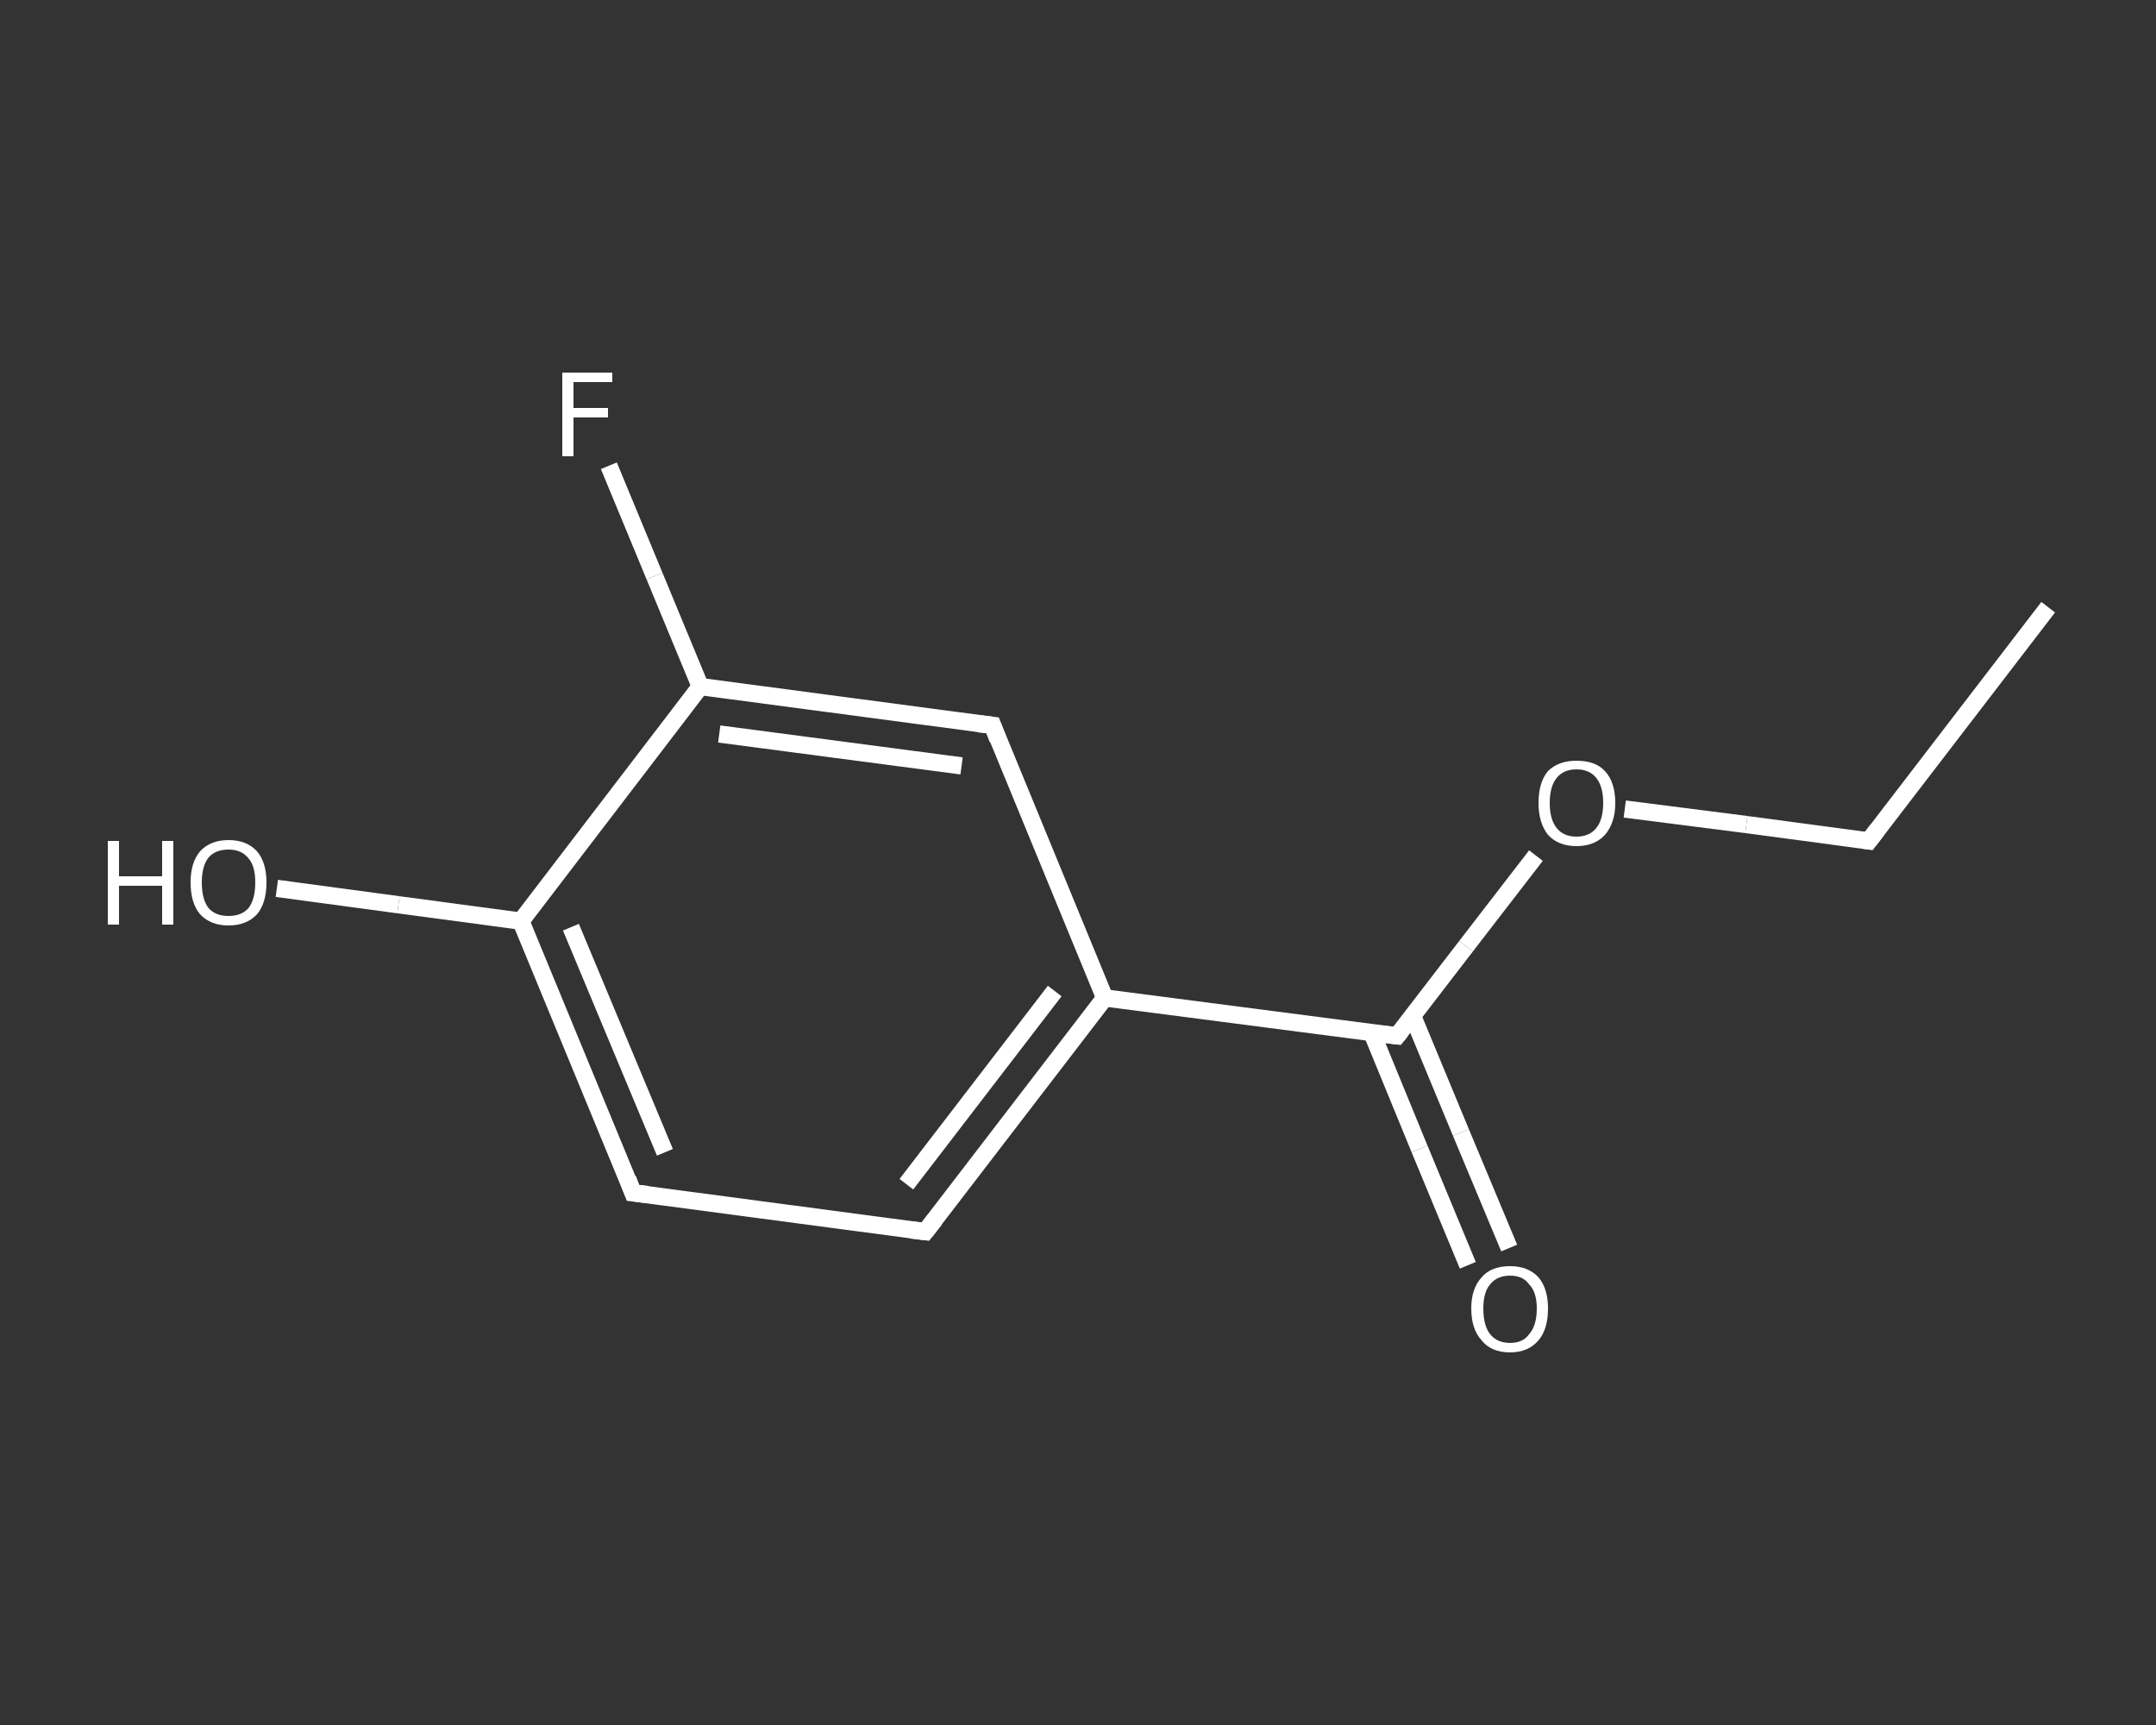 <?xml version='1.0' encoding='iso-8859-1'?>
<svg version='1.1' baseProfile='full'
              xmlns='http://www.w3.org/2000/svg'
                      xmlns:rdkit='http://www.rdkit.org/xml'
                      xmlns:xlink='http://www.w3.org/1999/xlink'
                  xml:space='preserve'
width='250px' height='200px' viewBox='0 0 250 200'>
<rect x="0" y="0" width="250" height="200" fill="#333333" stroke="none"/>
<!-- END OF HEADER -->
<rect style='opacity:1.0;fill:transparent;stroke:none' width='250.0' height='200.0' x='0.0' y='0.0'> </rect>
<path class='bond-0 atom-0 atom-1' d='M 237.5,70.4 L 216.7,97.5' style='fill:none;fill-rule:evenodd;stroke:#FFFFFF;stroke-width:2.0px;stroke-linecap:butt;stroke-linejoin:miter;stroke-opacity:1' />
<path class='bond-1 atom-1 atom-2' d='M 216.7,97.5 L 202.5,95.6' style='fill:none;fill-rule:evenodd;stroke:#FFFFFF;stroke-width:2.0px;stroke-linecap:butt;stroke-linejoin:miter;stroke-opacity:1' />
<path class='bond-1 atom-1 atom-2' d='M 202.5,95.6 L 188.4,93.8' style='fill:none;fill-rule:evenodd;stroke:#FFFFFF;stroke-width:2.0px;stroke-linecap:butt;stroke-linejoin:miter;stroke-opacity:1' />
<path class='bond-2 atom-2 atom-3' d='M 178.1,99.2 L 170.0,109.7' style='fill:none;fill-rule:evenodd;stroke:#FFFFFF;stroke-width:2.0px;stroke-linecap:butt;stroke-linejoin:miter;stroke-opacity:1' />
<path class='bond-2 atom-2 atom-3' d='M 170.0,109.7 L 162.0,120.1' style='fill:none;fill-rule:evenodd;stroke:#FFFFFF;stroke-width:2.0px;stroke-linecap:butt;stroke-linejoin:miter;stroke-opacity:1' />
<path class='bond-3 atom-3 atom-4' d='M 159.1,119.8 L 164.6,133.2' style='fill:none;fill-rule:evenodd;stroke:#FFFFFF;stroke-width:2.0px;stroke-linecap:butt;stroke-linejoin:miter;stroke-opacity:1' />
<path class='bond-3 atom-3 atom-4' d='M 164.6,133.2 L 170.2,146.7' style='fill:none;fill-rule:evenodd;stroke:#FFFFFF;stroke-width:2.0px;stroke-linecap:butt;stroke-linejoin:miter;stroke-opacity:1' />
<path class='bond-3 atom-3 atom-4' d='M 163.8,117.8 L 169.4,131.3' style='fill:none;fill-rule:evenodd;stroke:#FFFFFF;stroke-width:2.0px;stroke-linecap:butt;stroke-linejoin:miter;stroke-opacity:1' />
<path class='bond-3 atom-3 atom-4' d='M 169.4,131.3 L 175.0,144.7' style='fill:none;fill-rule:evenodd;stroke:#FFFFFF;stroke-width:2.0px;stroke-linecap:butt;stroke-linejoin:miter;stroke-opacity:1' />
<path class='bond-4 atom-3 atom-5' d='M 162.0,120.1 L 128.1,115.7' style='fill:none;fill-rule:evenodd;stroke:#FFFFFF;stroke-width:2.0px;stroke-linecap:butt;stroke-linejoin:miter;stroke-opacity:1' />
<path class='bond-5 atom-5 atom-6' d='M 128.1,115.7 L 107.3,142.8' style='fill:none;fill-rule:evenodd;stroke:#FFFFFF;stroke-width:2.0px;stroke-linecap:butt;stroke-linejoin:miter;stroke-opacity:1' />
<path class='bond-5 atom-5 atom-6' d='M 122.3,114.9 L 105.1,137.3' style='fill:none;fill-rule:evenodd;stroke:#FFFFFF;stroke-width:2.0px;stroke-linecap:butt;stroke-linejoin:miter;stroke-opacity:1' />
<path class='bond-6 atom-6 atom-7' d='M 107.3,142.8 L 73.4,138.3' style='fill:none;fill-rule:evenodd;stroke:#FFFFFF;stroke-width:2.0px;stroke-linecap:butt;stroke-linejoin:miter;stroke-opacity:1' />
<path class='bond-7 atom-7 atom-8' d='M 73.4,138.3 L 60.4,106.8' style='fill:none;fill-rule:evenodd;stroke:#FFFFFF;stroke-width:2.0px;stroke-linecap:butt;stroke-linejoin:miter;stroke-opacity:1' />
<path class='bond-7 atom-7 atom-8' d='M 77.1,133.6 L 66.2,107.5' style='fill:none;fill-rule:evenodd;stroke:#FFFFFF;stroke-width:2.0px;stroke-linecap:butt;stroke-linejoin:miter;stroke-opacity:1' />
<path class='bond-8 atom-8 atom-9' d='M 60.4,106.8 L 46.2,104.9' style='fill:none;fill-rule:evenodd;stroke:#FFFFFF;stroke-width:2.0px;stroke-linecap:butt;stroke-linejoin:miter;stroke-opacity:1' />
<path class='bond-8 atom-8 atom-9' d='M 46.2,104.9 L 32.1,103.0' style='fill:none;fill-rule:evenodd;stroke:#FFFFFF;stroke-width:2.0px;stroke-linecap:butt;stroke-linejoin:miter;stroke-opacity:1' />
<path class='bond-9 atom-8 atom-10' d='M 60.4,106.8 L 81.2,79.6' style='fill:none;fill-rule:evenodd;stroke:#FFFFFF;stroke-width:2.0px;stroke-linecap:butt;stroke-linejoin:miter;stroke-opacity:1' />
<path class='bond-10 atom-10 atom-11' d='M 81.2,79.6 L 75.9,66.8' style='fill:none;fill-rule:evenodd;stroke:#FFFFFF;stroke-width:2.0px;stroke-linecap:butt;stroke-linejoin:miter;stroke-opacity:1' />
<path class='bond-10 atom-10 atom-11' d='M 75.9,66.8 L 70.6,54.0' style='fill:none;fill-rule:evenodd;stroke:#FFFFFF;stroke-width:2.0px;stroke-linecap:butt;stroke-linejoin:miter;stroke-opacity:1' />
<path class='bond-11 atom-10 atom-12' d='M 81.2,79.6 L 115.1,84.1' style='fill:none;fill-rule:evenodd;stroke:#FFFFFF;stroke-width:2.0px;stroke-linecap:butt;stroke-linejoin:miter;stroke-opacity:1' />
<path class='bond-11 atom-10 atom-12' d='M 83.4,85.1 L 111.5,88.8' style='fill:none;fill-rule:evenodd;stroke:#FFFFFF;stroke-width:2.0px;stroke-linecap:butt;stroke-linejoin:miter;stroke-opacity:1' />
<path class='bond-12 atom-12 atom-5' d='M 115.1,84.1 L 128.1,115.7' style='fill:none;fill-rule:evenodd;stroke:#FFFFFF;stroke-width:2.0px;stroke-linecap:butt;stroke-linejoin:miter;stroke-opacity:1' />
<path d='M 217.7,96.2 L 216.7,97.5 L 216.0,97.4' style='fill:none;stroke:#FFFFFF;stroke-width:2.0px;stroke-linecap:butt;stroke-linejoin:miter;stroke-opacity:1;' />
<path d='M 162.4,119.6 L 162.0,120.1 L 160.3,119.9' style='fill:none;stroke:#FFFFFF;stroke-width:2.0px;stroke-linecap:butt;stroke-linejoin:miter;stroke-opacity:1;' />
<path d='M 108.4,141.4 L 107.3,142.8 L 105.6,142.6' style='fill:none;stroke:#FFFFFF;stroke-width:2.0px;stroke-linecap:butt;stroke-linejoin:miter;stroke-opacity:1;' />
<path d='M 75.1,138.5 L 73.4,138.3 L 72.8,136.7' style='fill:none;stroke:#FFFFFF;stroke-width:2.0px;stroke-linecap:butt;stroke-linejoin:miter;stroke-opacity:1;' />
<path d='M 113.4,83.9 L 115.1,84.1 L 115.7,85.7' style='fill:none;stroke:#FFFFFF;stroke-width:2.0px;stroke-linecap:butt;stroke-linejoin:miter;stroke-opacity:1;' />
<path class='atom-2' d='M 178.4 93.1
Q 178.4 90.7, 179.5 89.4
Q 180.7 88.2, 182.8 88.2
Q 185.0 88.2, 186.1 89.4
Q 187.3 90.7, 187.3 93.1
Q 187.3 95.4, 186.1 96.8
Q 184.9 98.1, 182.8 98.1
Q 180.7 98.1, 179.5 96.8
Q 178.4 95.4, 178.4 93.1
M 182.8 97.0
Q 184.3 97.0, 185.1 96.0
Q 185.9 95.0, 185.9 93.1
Q 185.9 91.2, 185.1 90.2
Q 184.3 89.2, 182.8 89.2
Q 181.3 89.2, 180.5 90.2
Q 179.7 91.2, 179.7 93.1
Q 179.7 95.0, 180.5 96.0
Q 181.3 97.0, 182.8 97.0
' fill='#FFFFFF'/>
<path class='atom-4' d='M 170.6 151.7
Q 170.6 149.4, 171.8 148.1
Q 172.9 146.8, 175.1 146.8
Q 177.2 146.8, 178.4 148.1
Q 179.5 149.4, 179.5 151.7
Q 179.5 154.1, 178.4 155.4
Q 177.2 156.8, 175.1 156.8
Q 172.9 156.8, 171.8 155.4
Q 170.6 154.1, 170.6 151.7
M 175.1 155.7
Q 176.6 155.7, 177.3 154.7
Q 178.2 153.7, 178.2 151.7
Q 178.2 149.8, 177.3 148.9
Q 176.6 147.9, 175.1 147.9
Q 173.6 147.9, 172.8 148.9
Q 172.0 149.8, 172.0 151.7
Q 172.0 153.7, 172.8 154.7
Q 173.6 155.7, 175.1 155.7
' fill='#FFFFFF'/>
<path class='atom-9' d='M 12.5 97.5
L 13.8 97.5
L 13.8 101.6
L 18.8 101.6
L 18.8 97.5
L 20.1 97.5
L 20.1 107.2
L 18.8 107.2
L 18.8 102.7
L 13.8 102.7
L 13.8 107.2
L 12.5 107.2
L 12.5 97.5
' fill='#FFFFFF'/>
<path class='atom-9' d='M 22.1 102.3
Q 22.1 100.0, 23.2 98.7
Q 24.4 97.4, 26.5 97.4
Q 28.6 97.4, 29.8 98.7
Q 30.9 100.0, 30.9 102.3
Q 30.9 104.7, 29.8 106.0
Q 28.6 107.3, 26.5 107.3
Q 24.4 107.3, 23.2 106.0
Q 22.1 104.7, 22.1 102.3
M 26.5 106.2
Q 28.0 106.2, 28.8 105.3
Q 29.6 104.3, 29.6 102.3
Q 29.6 100.4, 28.8 99.5
Q 28.0 98.5, 26.5 98.5
Q 25.0 98.5, 24.2 99.4
Q 23.4 100.4, 23.4 102.3
Q 23.4 104.3, 24.2 105.3
Q 25.0 106.2, 26.5 106.2
' fill='#FFFFFF'/>
<path class='atom-11' d='M 65.2 43.2
L 71.0 43.2
L 71.0 44.3
L 66.5 44.3
L 66.5 47.3
L 70.5 47.3
L 70.5 48.4
L 66.5 48.4
L 66.5 52.9
L 65.2 52.9
L 65.2 43.2
' fill='#FFFFFF'/>
</svg>
